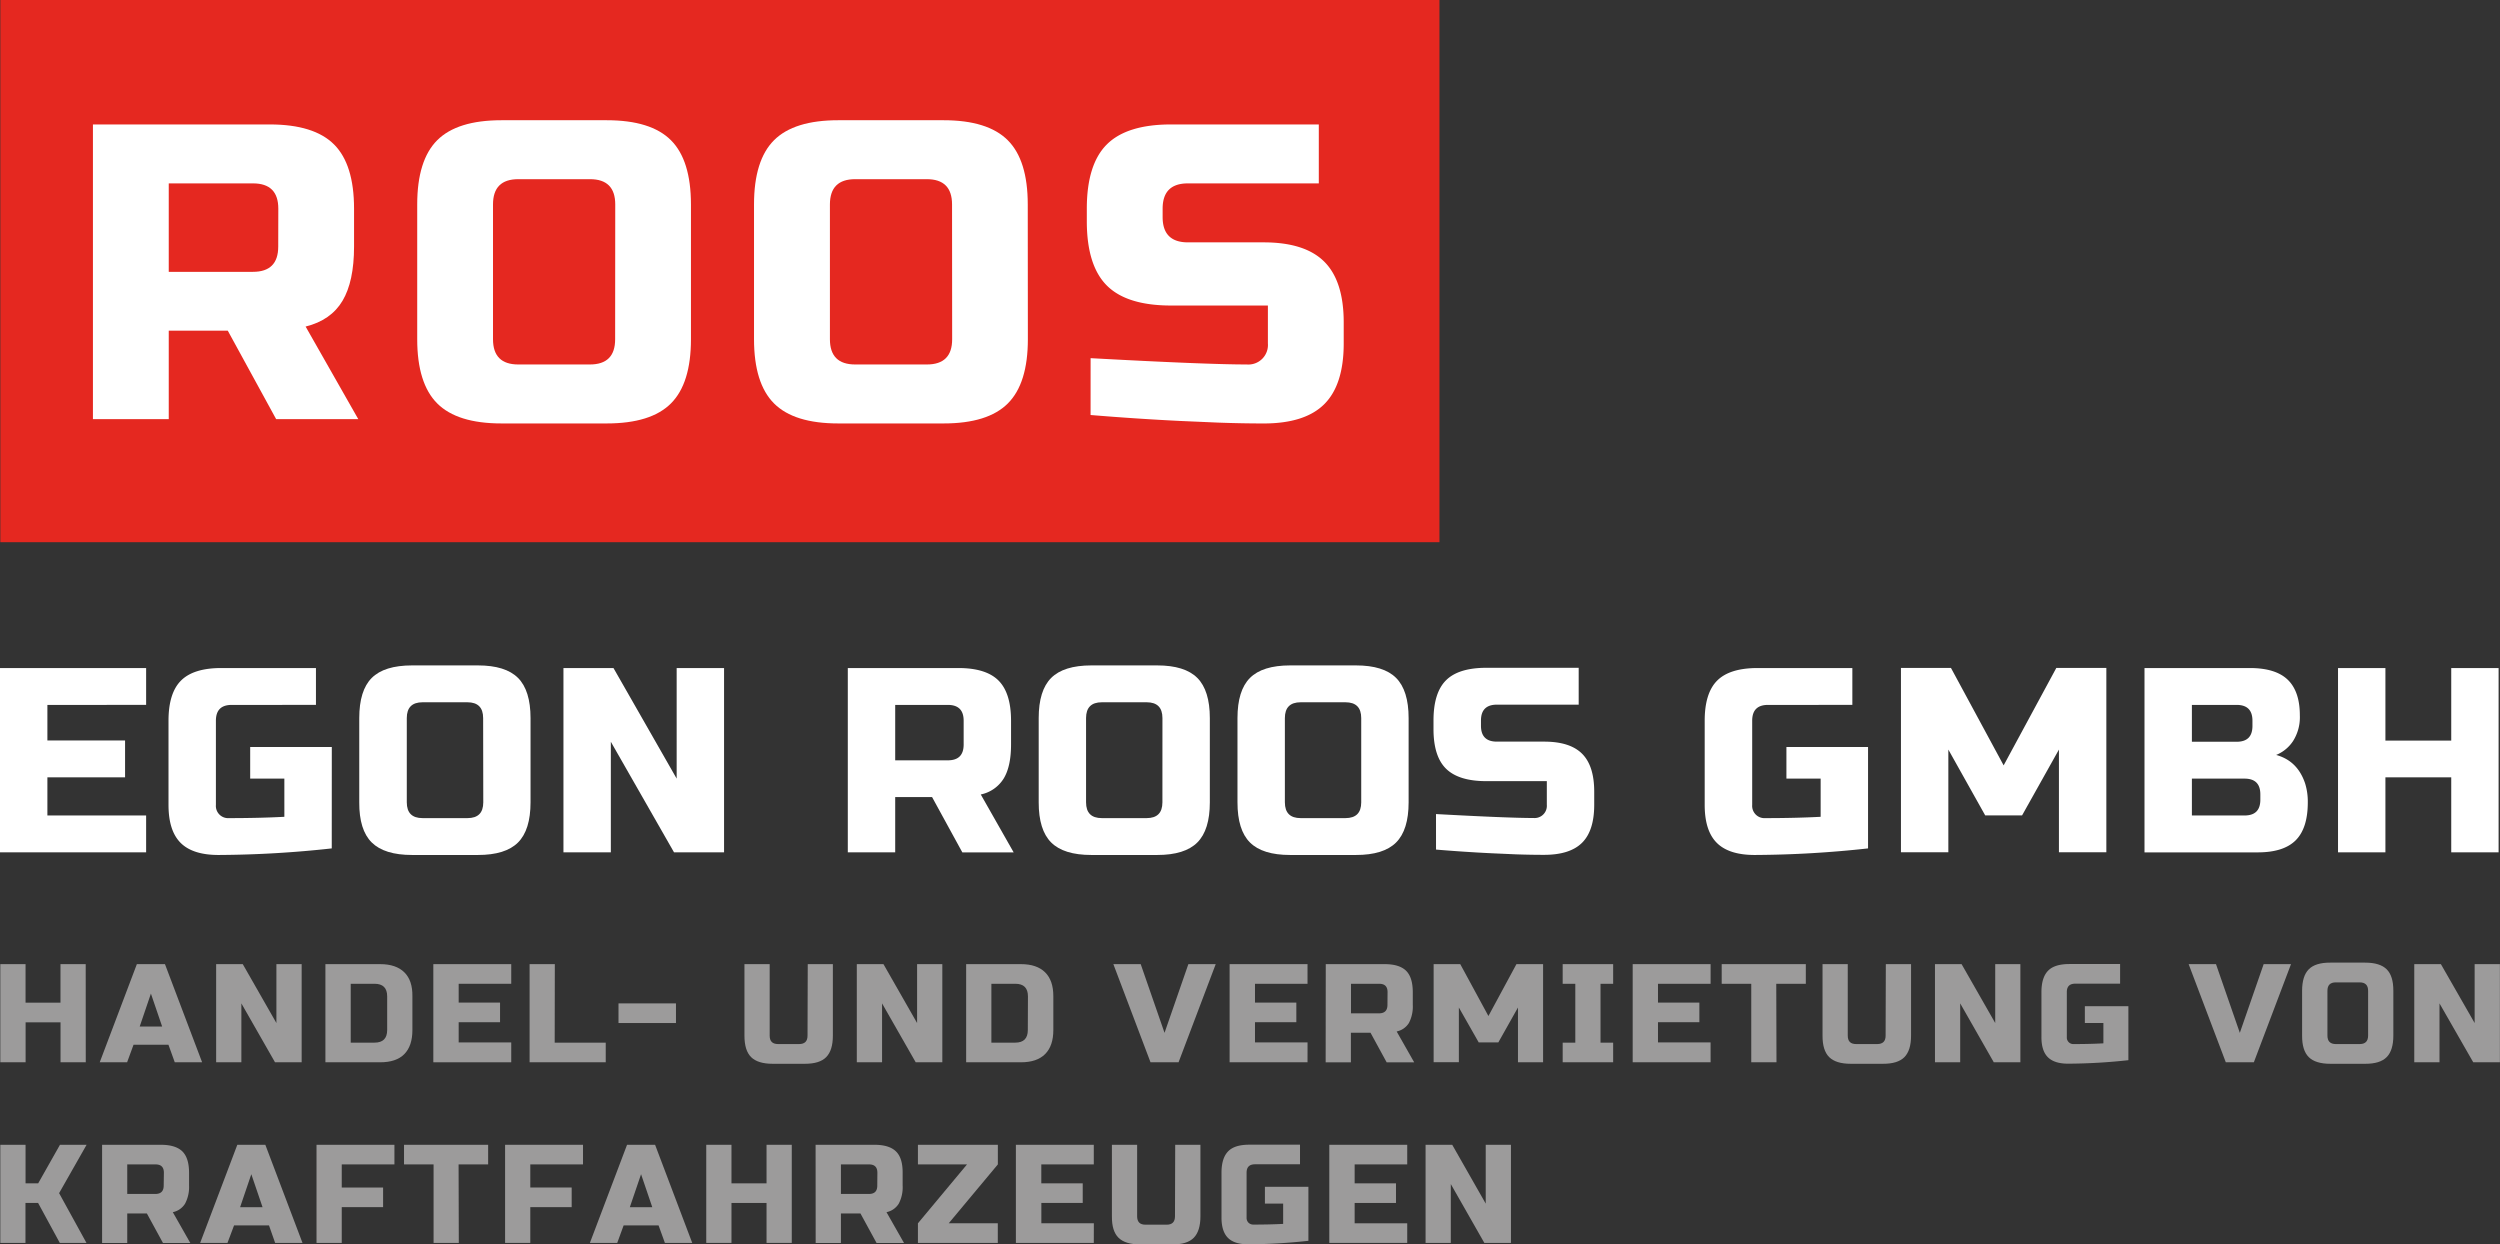 <svg id="Ebene_1" data-name="Ebene 1" xmlns="http://www.w3.org/2000/svg" viewBox="0 0 930.52 463.18"><rect x="0" y="0" width="930.52" height="463.18" fill="#333333" stroke="none"/><defs><style>.cls-1{fill:#fff;}.cls-2{fill:#e52820;}.cls-3{isolation:isolate;}.cls-4{fill:#9c9b9b;}</style></defs><title>Logo-Roos</title><path class="cls-1" d="M54.39,317.25H0v-68.6H54.39v13.72H17.64V275.6H46.55v13.72H17.64v14.21H54.39Z"/><path class="cls-1" d="M123.48,315.78a398.16,398.16,0,0,1-42.14,2.45q-9.6,0-14.11-4.51t-4.51-14.11V268.25q0-10.29,4.66-14.94t14.94-4.66H117.6v13.72H86.24q-5.88,0-5.88,5.88v31.36a4.56,4.56,0,0,0,4.19,4.9,4.21,4.21,0,0,0,.71,0q11.26,0,20.58-.49V289.81H93.12V278.05H123.5Z"/><path class="cls-1" d="M197.47,298.63q0,10.29-4.66,14.95t-14.94,4.65h-24.5q-10.29,0-15-4.65t-4.65-14.95V267.27q0-10.29,4.65-14.94t15-4.66h24.5q10.29,0,14.94,4.66t4.66,14.94Zm-17.64-31.36q0-5.88-5.88-5.88H157.29q-5.88,0-5.88,5.88v31.36q0,5.88,5.88,5.88H174q5.88,0,5.88-5.88Z"/><path class="cls-1" d="M269.5,317.25H250.88l-23.52-41.16v41.16H209.72v-68.6h18.62l23.52,41.16V248.65H269.5Z"/><path class="cls-1" d="M315.56,248.65h41.16q10.29,0,14.94,4.66t4.66,14.94v8.82q0,8.15-2.7,12.64a13.15,13.15,0,0,1-8.57,6l12.25,21.56H358.19l-11.27-20.6H333.2v20.58H315.56Zm43.12,19.6q0-5.88-5.88-5.88H333.2V283h19.6q5.88,0,5.88-5.88Z"/><path class="cls-1" d="M450.31,298.63q0,10.29-4.66,14.95t-14.94,4.65h-24.5q-10.29,0-14.95-4.65t-4.65-14.95V267.27q0-10.29,4.65-14.94t14.95-4.66h24.5q10.29,0,14.94,4.66t4.66,14.94Zm-17.64-31.36q0-5.88-5.88-5.88H410.12q-5.88,0-5.88,5.88v31.36q0,5.88,5.88,5.88h16.66q5.88,0,5.88-5.88Z"/><path class="cls-1" d="M524.3,298.63q0,10.29-4.66,14.95t-14.94,4.65H480.2q-10.29,0-14.95-4.65t-4.65-14.95V267.27q0-10.29,4.65-14.94t14.95-4.66h24.5q10.29,0,14.94,4.66t4.66,14.94Zm-17.64-31.36q0-5.88-5.88-5.88H484.12q-5.88,0-5.88,5.88v31.36q0,5.88,5.88,5.88h16.66q5.88,0,5.88-5.88Z"/><path class="cls-1" d="M534.49,303q26.85,1.47,36.36,1.47a4.55,4.55,0,0,0,4.89-4.18,4.33,4.33,0,0,0,0-.72v-8.82H553.21q-10.29,0-15-4.65t-4.65-15v-2.94q0-10.29,4.65-14.94t15-4.66H587.6v13.72H557.12c-3.92,0-5.89,2-5.89,5.88v2c0,3.92,2,5.88,5.89,5.88h17.64q9.6,0,14.11,4.51t4.51,14.11v4.9q0,9.61-4.51,14.11t-14.11,4.51c-3.34,0-6.86-.06-10.59-.19l-9-.4q-10-.48-20.67-1.37Z"/><path class="cls-1" d="M695.3,315.78a399.07,399.07,0,0,1-42.18,2.45q-9.6,0-14.11-4.51t-4.51-14.11V268.25q0-10.29,4.66-14.94t15-4.66h35.3v13.72H658.06q-5.88,0-5.88,5.88v31.36a4.57,4.57,0,0,0,4.21,4.9,4,4,0,0,0,.69,0q11.28,0,20.58-.49V289.81H664.92V278.05H695.3Z"/><path class="cls-1" d="M766.35,279l-13.72,24.5H738.91L725.19,279v38.22H707.55v-68.6h18.62l19.6,36.26,19.6-36.26H784v68.6H766.35Z"/><path class="cls-1" d="M798.2,248.65h39.2q9.61,0,14.12,4.36t4.5,13.28a16.54,16.54,0,0,1-2.54,9.56A13.73,13.73,0,0,1,847.2,281q7.95,2.16,10.78,10.59a22.73,22.73,0,0,1,1,7.05q0,9.62-4.5,14.12t-14.12,4.5H798.2Zm40.18,19.6q0-5.88-5.88-5.88H815.84v13.72H832.5q5.88,0,5.88-5.88Zm2.94,27.44q0-5.88-5.88-5.88h-19.6v13.72h19.6q5.88,0,5.88-5.88Z"/><path class="cls-1" d="M930,317.25H912.37V289.32h-24.5v27.93H870.23v-68.6h17.64v27h24.5v-27H930Z"/><rect class="cls-2" x="0.13" width="535.65" height="201.81"/><g class="cls-3"><path class="cls-1" d="M34.59,46.32h65.84q16.45,0,23.9,7.44t7.45,23.91v14.1q0,13-4.31,20.22t-13.72,9.56L133.35,156H102.78l-18-32.92H62.81V156H34.59Zm69,31.35q0-9.4-9.4-9.41H62.81v32.92H94.16q9.41,0,9.4-9.41Z"/><path class="cls-1" d="M257.18,126.26q0,16.45-7.45,23.9t-23.9,7.45H186.64q-16.45,0-23.9-7.45t-7.45-23.9V76.1q0-16.47,7.45-23.91t23.9-7.44h39.19q16.46,0,23.9,7.44t7.45,23.91ZM229,76.1q0-9.41-9.4-9.41H192.91q-9.41,0-9.41,9.41v50.16q0,9.4,9.41,9.4h26.65q9.41,0,9.4-9.4Z"/><path class="cls-1" d="M382.58,126.26q0,16.45-7.45,23.9t-23.9,7.45H312q-16.46,0-23.9-7.45t-7.45-23.9V76.1q0-16.47,7.45-23.91T312,44.75h39.19q16.45,0,23.9,7.44t7.45,23.91ZM354.36,76.1q0-9.41-9.4-9.41H318.31q-9.4,0-9.41,9.41v50.16q0,9.4,9.41,9.4H345q9.41,0,9.4-9.4Z"/><path class="cls-1" d="M405.93,133.31q42.94,2.35,58.16,2.35a7.28,7.28,0,0,0,7.83-7.83V113.72H435.87q-16.46,0-23.9-7.45t-7.45-23.9v-4.7q0-16.47,7.45-23.91t23.9-7.44h55V68.26H442.14q-9.4,0-9.4,9.41V80.8q0,9.4,9.4,9.41h28.22q15.36,0,22.57,7.21T500.14,120v7.84q0,15.36-7.21,22.57t-22.57,7.21q-8,0-16.93-.32L439,156.67q-16-.79-33.08-2.2Z"/></g><path class="cls-4" d="M31.92,395.39H22.53V380.52h-13v14.87H.12V358.86H9.51v14.35h13V358.86h9.39Z"/><path class="cls-4" d="M47.31,395.39H37.12l13.82-36.53H61.4l13.83,36.53H65.05l-2.35-6.52h-13ZM52,382.08h8.35l-4.18-12.26Z"/><path class="cls-4" d="M112.28,395.39h-9.92L89.84,373.47v21.92H80.45V358.86h9.91l12.52,21.92V358.86h9.4Z"/><path class="cls-4" d="M141.5,358.86q5.9,0,9,3.05t3,8.95v12.53q0,5.89-3,8.95t-9,3.05H121.12V358.86Zm2.61,12q0-4.69-4.7-4.69h-8.87v21.91h8.87c3.13,0,4.69-1.56,4.7-4.69Z"/><path class="cls-4" d="M190.29,395.39h-29V358.86h29v7.31H170.72v7h15.4v7.31h-15.4V388h19.57Z"/><path class="cls-4" d="M206.46,388.08h19v7.31H197.12V358.86h9.39Z"/><path class="cls-4" d="M230.21,380.78v-7.31H251.6v7.31Z"/><path class="cls-4" d="M300.65,358.86H310v26.61c0,3.66-.82,6.31-2.48,8s-4.3,2.48-7.95,2.48h-12q-5.48,0-8-2.48c-1.66-1.65-2.48-4.3-2.48-8V358.86h9.39v26.61c0,2.09,1,3.13,3.13,3.14h7.83c2.09,0,3.14-1.05,3.13-3.14Z"/><path class="cls-4" d="M350.74,395.39h-9.91l-12.52-21.92v21.92h-9.4V358.86h9.92l12.52,21.92V358.86h9.39Z"/><path class="cls-4" d="M380,358.86q5.91,0,9,3.05t3.06,8.95v12.53q0,5.89-3.06,8.95t-9,3.05H359.61V358.86Zm2.61,12q0-4.69-4.69-4.69H369v21.91h8.87q4.69,0,4.69-4.69Z"/><path class="cls-4" d="M433.45,384.43l8.87-25.57H452.5l-13.83,36.53H428.23L414.4,358.86h10.18Z"/><path class="cls-4" d="M486.67,395.39h-29V358.86h29v7.31H467.12v7h15.39v7.31H467.12V388h19.56Z"/><path class="cls-4" d="M493.46,358.86h21.91q5.49,0,8,2.48c1.66,1.65,2.48,4.31,2.48,8V374a13.24,13.24,0,0,1-1.43,6.74,7,7,0,0,1-4.57,3.18l6.52,11.48H516.12l-6-11h-7.31v11h-9.39Zm23,10.44c0-2.09-1-3.13-3.13-3.13H502.85v11h10.44c2.08,0,3.13-1.05,3.13-3.14Z"/><path class="cls-4" d="M565,375l-7.31,13h-7.3L543,375v20.35h-9.39V358.86h9.91L554,378.17l10.43-19.31h9.92v36.53H565Z"/><path class="cls-4" d="M600.43,395.39H581.64v-7.31h4.7V366.17h-4.7v-7.31h18.79v7.31h-4.7v21.91h4.7Z"/><path class="cls-4" d="M636.7,395.39h-29V358.86h29v7.31H617.12v7h15.4v7.31h-15.4V388h19.57Z"/><path class="cls-4" d="M661.22,395.39h-9.39V366.17h-11v-7.31h31.31v7.31h-11Z"/><path class="cls-4" d="M701.92,358.86h9.39v26.61q0,5.49-2.47,8c-1.65,1.67-4.31,2.5-8,2.48h-12q-5.49,0-8-2.48t-2.48-8V358.86h9.39v26.61c0,2.09,1,3.14,3.13,3.14h7.83c2.09,0,3.14-1.05,3.13-3.14Z"/><path class="cls-4" d="M752,395.39h-9.9L729.6,373.47v21.92h-9.39V358.86h9.91l12.52,21.92V358.86H752Z"/><path class="cls-4" d="M792.2,394.61a212.91,212.91,0,0,1-22.44,1.3c-3.41,0-5.91-.8-7.52-2.4s-2.41-4.1-2.4-7.51V369.3c0-3.65.83-6.31,2.48-8s4.31-2.48,8-2.48h18.8v7.31h-16.7q-3.13,0-3.13,3.13V386a2.43,2.43,0,0,0,2.24,2.61h.37q6,0,11-.27v-7.56H776v-6.26H792.2Z"/><path class="cls-4" d="M833.68,384.43l8.87-25.57h10.18L838.9,395.39H828.46l-13.83-36.53h10.18Z"/><path class="cls-4" d="M890.82,385.47q0,5.49-2.48,8t-8,2.48h-13q-5.49,0-8-2.48t-2.48-8V368.78q0-5.49,2.48-8t8-2.48h13q5.49,0,8,2.48t2.48,8Zm-9.39-16.69q0-3.13-3.14-3.13h-8.87c-2.08,0-3.13,1-3.13,3.13v16.69c0,2.09,1.05,3.14,3.13,3.14h8.87q3.13,0,3.14-3.14Z"/><path class="cls-4" d="M930.48,395.39h-9.92L908,373.47v21.92h-9.39V358.86h9.91l12.56,21.92V358.86h9.4Z"/><path class="cls-4" d="M9.48,462.62H.12V426.1H9.51v14.35h4.7l8.11-14.35h9.91L22,444.1l10.18,18.52H22.26l-8.08-14.87H9.48Z"/><path class="cls-4" d="M38,426.1H59.89q5.47,0,8,2.47c1.66,1.66,2.48,4.31,2.48,8v4.7A13.22,13.22,0,0,1,68.89,448a7,7,0,0,1-4.57,3.18l6.52,11.48H60.67l-6-11H47.36v11H38Zm23,10.43c0-2.08-1-3.13-3.13-3.13H47.36v11H57.8q3.14,0,3.13-3.13Z"/><path class="cls-4" d="M84.67,462.62H74.5L88.33,426.1H98.76l13.83,36.52H102.41l-2.29-6.52h-13Zm4.7-13.3h8.35l-4.18-12.27Z"/><path class="cls-4" d="M127.2,462.62h-9.39V426.1h29v7.3H127.2V442h15.39v7.31H127.2Z"/><path class="cls-4" d="M170.77,462.62h-9.39V433.4h-11v-7.3h31.31v7.3h-11Z"/><path class="cls-4" d="M197.38,462.62H188V426.1h29v7.3H197.38V442h15.4v7.31h-15.4Z"/><path class="cls-4" d="M229.74,462.62H219.56l13.83-36.52h10.44l13.82,36.52H247.48l-2.36-6.52h-13Zm4.69-13.3h8.35l-4.17-12.27Z"/><path class="cls-4" d="M294.7,462.62h-9.39V447.75H272.26v14.87h-9.39V426.1h9.39v14.35h13.05V426.1h9.39Z"/><path class="cls-4" d="M303.57,426.1h21.92c3.65,0,6.31.82,8,2.47s2.51,4.31,2.48,8v4.7a13.11,13.11,0,0,1-1.44,6.73,7,7,0,0,1-4.57,3.18l6.53,11.48H326.27l-6-11H313v11h-9.4Zm23,10.43c0-2.08-1-3.13-3.13-3.13H313v11H323.4c2.09,0,3.14-1,3.13-3.13Z"/><path class="cls-4" d="M371.41,433.4l-18.29,21.92h18.27v7.3H341.66v-7.3l18.27-21.92H341.66v-7.3h29.75Z"/><path class="cls-4" d="M407.12,462.62h-29V426.1h29v7.3H387.58v7.05H403v7.3h-15.4v7.57h19.54Z"/><path class="cls-4" d="M437.42,426.1h9.39v26.61q0,5.48-2.48,8t-8,2.47h-12c-3.65,0-6.31-.82-8-2.47s-2.51-4.31-2.47-8V426.1h9.39v26.61c0,2.09,1,3.14,3.13,3.13h7.83c2.08,0,3.13-1,3.13-3.13Z"/><path class="cls-4" d="M487,461.84a212.91,212.91,0,0,1-22.44,1.3c-3.41,0-5.92-.8-7.51-2.4s-2.39-4.1-2.4-7.51v-16.7c0-3.65.82-6.3,2.48-8s4.3-2.47,7.95-2.47h18.79v7.3H467.12c-2.09,0-3.13,1.05-3.13,3.13v16.7a2.53,2.53,0,0,0,.7,1.9,2.59,2.59,0,0,0,1.91.71q6,0,11-.26V448h-6.79v-6.26H487Z"/><path class="cls-4" d="M523.78,462.62h-29V426.1h29v7.3H504.21v7.05H519.6v7.3H504.21v7.57h19.57Z"/><path class="cls-4" d="M562.39,462.62h-9.91L540,440.71v21.91h-9.39V426.1h9.92L553,448V426.1h9.39Z"/></svg>